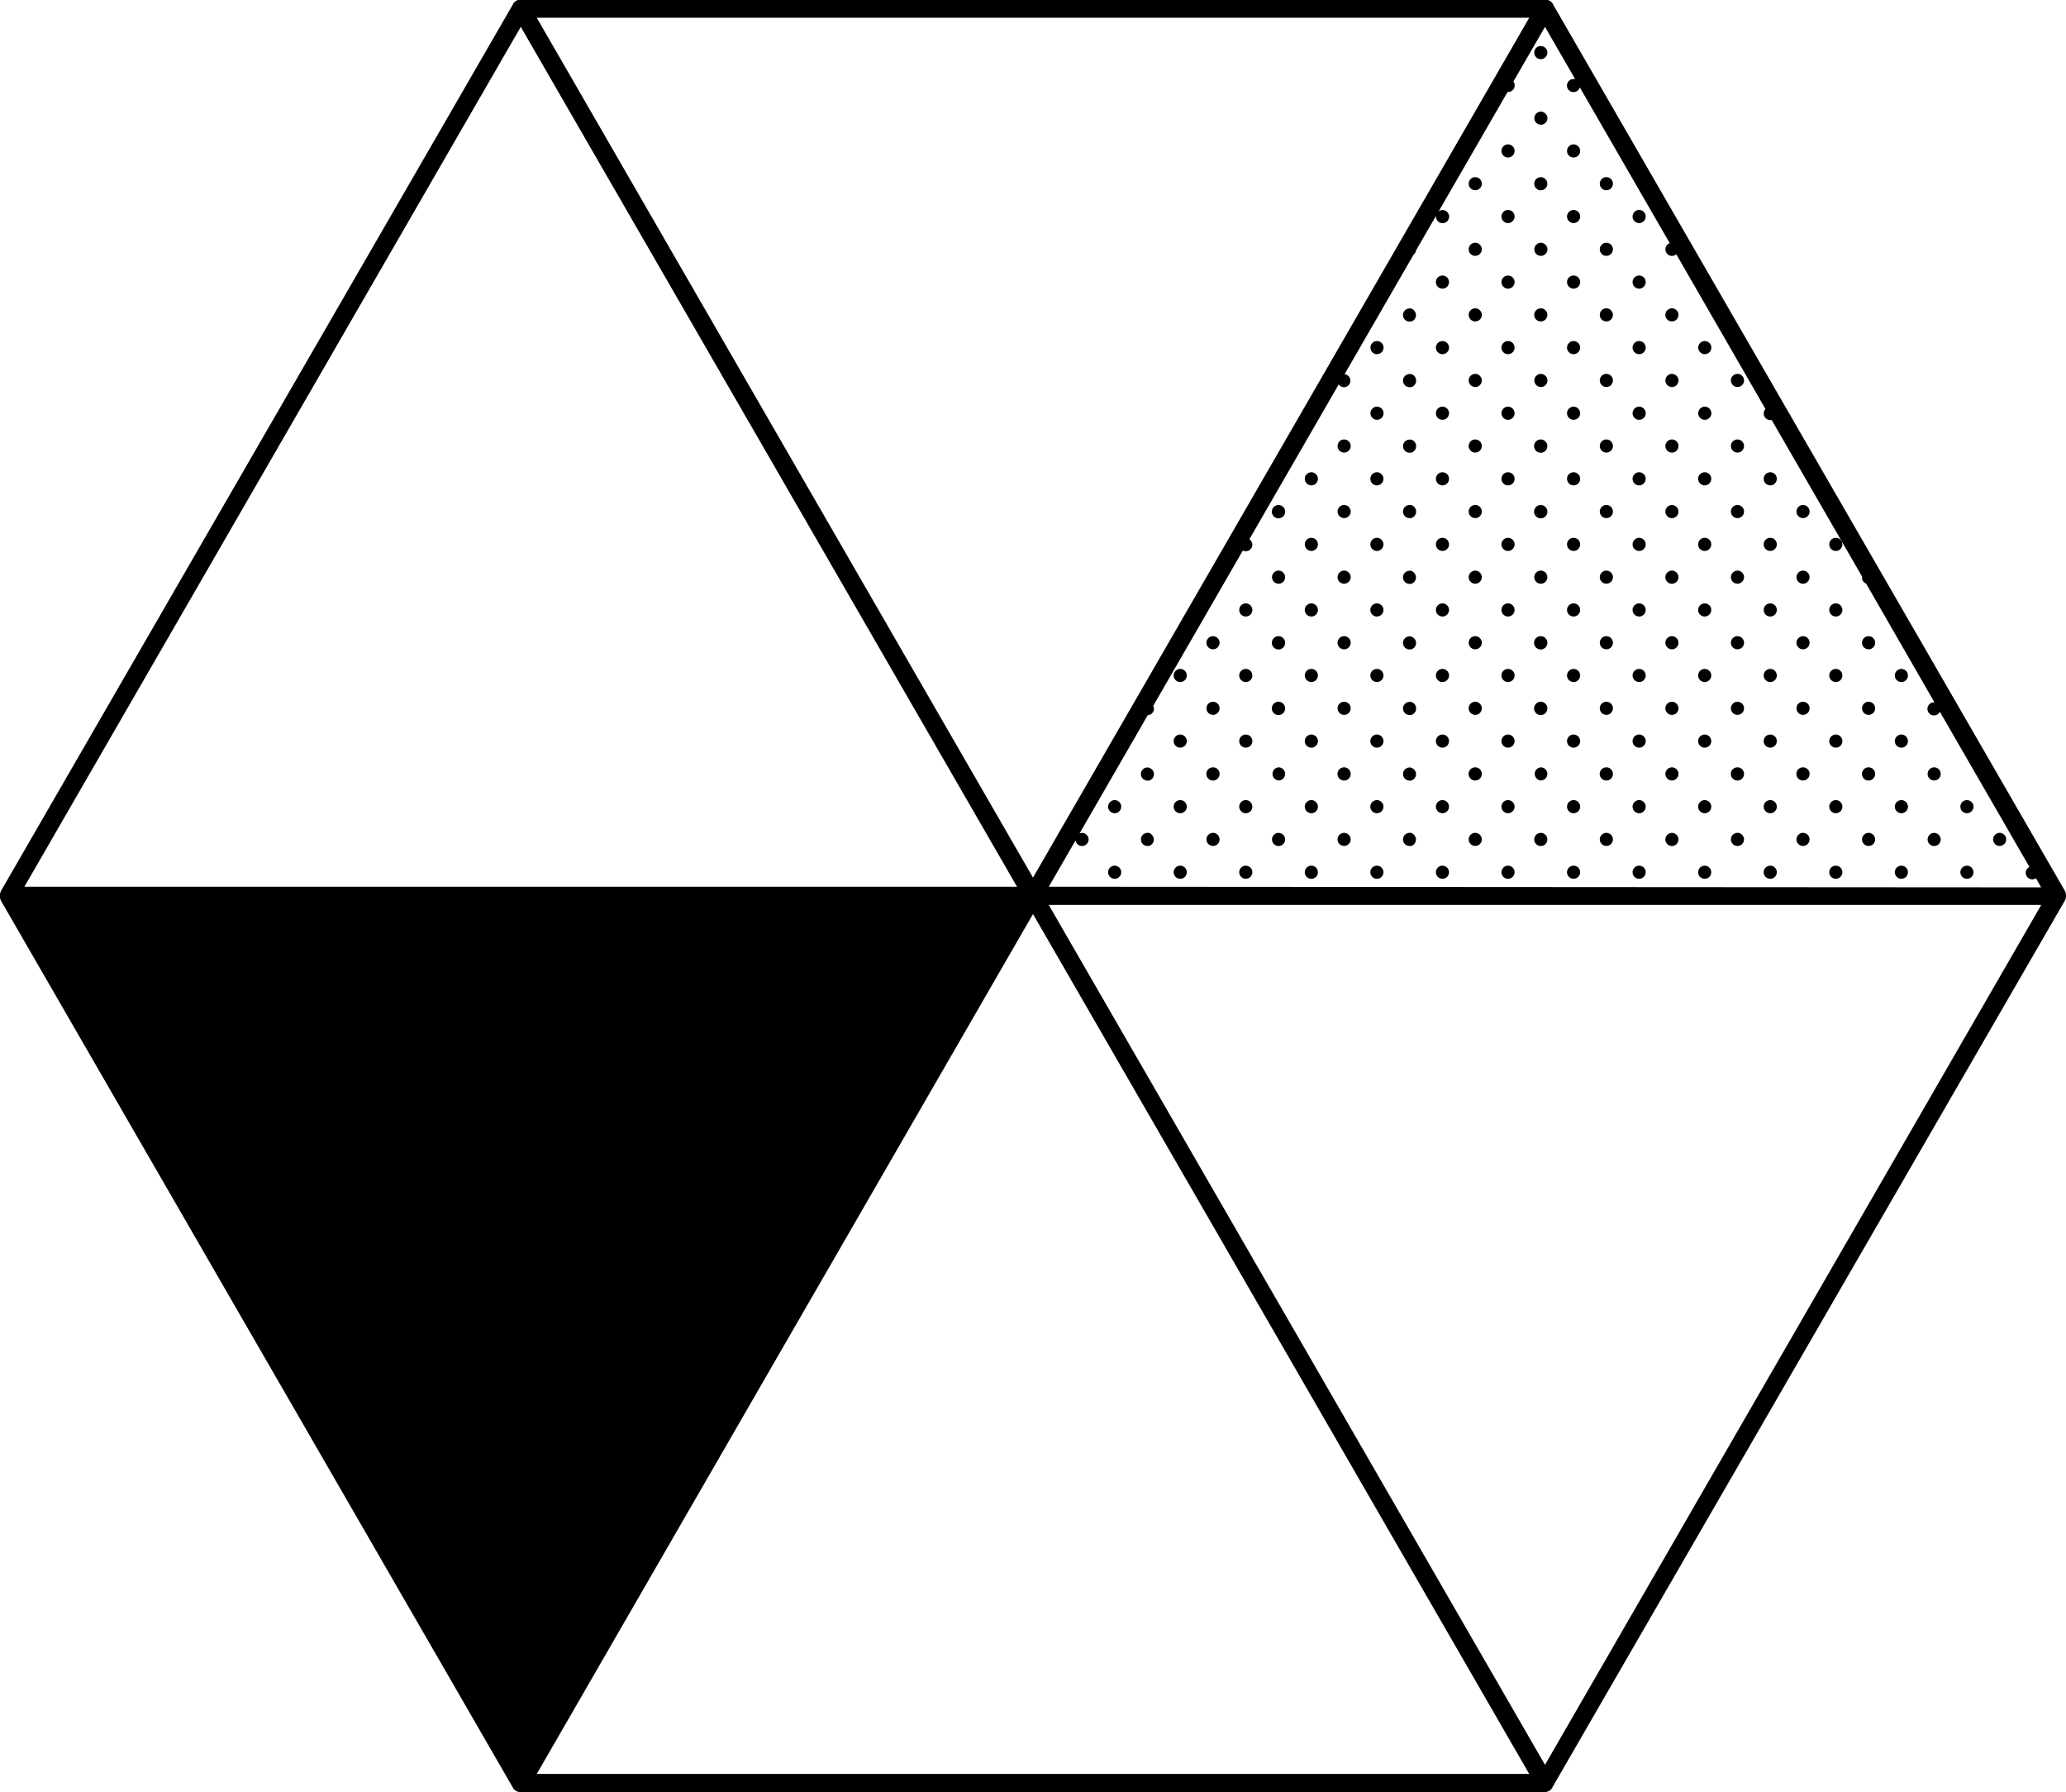 <?xml version="1.0" encoding="UTF-8"?><svg xmlns="http://www.w3.org/2000/svg" xmlns:xlink="http://www.w3.org/1999/xlink" data-name="Layer 1" height="393.6" preserveAspectRatio="xMidYMid meet" version="1.0" viewBox="0.1 0.1 453.8 393.6" width="453.8" zoomAndPan="magnify"><g id="change1_1"><path d="M453.85,197.42l0-.12a2.32,2.32,0,0,0,.06-.47,2.52,2.52,0,0,0-.06-.47s0-.08,0-.12a2.33,2.33,0,0,0-.14-.33.41.41,0,0,0,0-.08L341.19,1l0-.06a1.63,1.63,0,0,0-.23-.29.34.34,0,0,0-.08-.09,1.82,1.82,0,0,0-.38-.29A1.85,1.85,0,0,0,340,.09a.53.53,0,0,0-.12,0,1.49,1.49,0,0,0-.36,0H114.41a1.64,1.64,0,0,0-.37,0,.35.35,0,0,0-.11,0,1.85,1.85,0,0,0-.44.18,1.82,1.82,0,0,0-.38.29.76.76,0,0,0-.09.09,2.21,2.21,0,0,0-.22.29l0,.06L.27,195.83a.41.41,0,0,0,0,.08,1.56,1.56,0,0,0-.14.33s0,.08,0,.12a1.89,1.89,0,0,0-.06.47,1.78,1.78,0,0,0,.06.47l0,.12a1.43,1.43,0,0,0,.14.34s0,.05,0,.07L112.75,392.67l0,.06a3.15,3.15,0,0,0,.22.29l.09.09a1.82,1.82,0,0,0,.38.29l0,0a2.39,2.39,0,0,0,.44.18,2.25,2.25,0,0,0,.52.07h225a2.25,2.25,0,0,0,.52-.07,2.39,2.39,0,0,0,.44-.18l0,0a1.82,1.82,0,0,0,.38-.29l.08-.09a2.09,2.09,0,0,0,.23-.29l0-.06L453.68,197.83s0-.05,0-.07A2,2,0,0,0,453.85,197.42ZM339.46,387.67l-109-188.84h218ZM114.49,6l109,188.83H5.46ZM227,192.83,118,4H336Zm0,8L336,389.67H118Zm3.47-6,5.88-10.18a1.36,1.36,0,0,0,.09.36,1.45,1.45,0,0,0,2.66,0,1.47,1.47,0,0,0,.11-.56,1.4,1.4,0,0,0-.25-.8,1.44,1.44,0,0,0-1.19-.64,1.43,1.43,0,0,0-.55.12l15-26a.65.65,0,0,0,.2,0,1.44,1.44,0,0,0,1.15-1.41,1.46,1.46,0,0,0-.16-.62l19.68-34.09a1.51,1.51,0,0,0,.64.15,1.44,1.44,0,0,0,1.44-1.44,1.46,1.46,0,0,0-.64-1.2l19.62-34a1.42,1.42,0,0,0,1.18.62,1.44,1.44,0,0,0,.11-2.87L310.61,56a1.4,1.4,0,0,0,.53-.93l4.38-7.57a.88.88,0,0,0,0,.17,1.44,1.44,0,1,0,1.44-1.44,1.41,1.41,0,0,0-.86.29l15.14-26.22h.12A1.44,1.44,0,0,0,332.52,18l6.94-12,6.61,11.45a1.75,1.75,0,0,0-.33,0,1.44,1.44,0,1,0,1.37,1.84l19.77,34.24-.1,0a1.45,1.45,0,0,0,0,2.66,1.47,1.47,0,0,0,.56.11,1.45,1.45,0,0,0,.8-.24c.06,0,.1-.09.15-.13l19.6,34a1.44,1.44,0,0,0,1.05,2.42,1.12,1.12,0,0,0,.32,0l19.87,34.41a1.1,1.1,0,0,0,.08.75,1.44,1.44,0,0,0,.79.76l15,26.06-.1,0a1.31,1.31,0,0,0-.56.12,1.44,1.44,0,0,0,0,2.65,1.47,1.47,0,0,0,.56.11,1.45,1.45,0,0,0,.8-.24,1.43,1.43,0,0,0,.49-.57l19.68,34.09a1.43,1.43,0,0,0,.63,2.72,1.48,1.48,0,0,0,.8-.24l1.14,2Z" fill="inherit"/></g><g id="change1_2"><path d="M439.34,183a1.46,1.46,0,0,0-1.2.64A1.46,1.46,0,0,0,438,185a1.44,1.44,0,0,0,2.65,0,1.31,1.31,0,0,0,.12-.56,1.4,1.4,0,0,0-.25-.8A1.45,1.45,0,0,0,439.34,183Z" fill="inherit"/></g><g id="change1_3"><path d="M432.14,175.81a1.44,1.44,0,1,0,1.44,1.45A1.44,1.44,0,0,0,432.14,175.81Z" fill="inherit"/></g><g id="change1_4"><path d="M425.74,183.26a1.46,1.46,0,0,0-.8-.25,1.45,1.45,0,0,0-1.33,2,1.45,1.45,0,0,0,.77.77,1.47,1.47,0,0,0,.56.11,1.45,1.45,0,0,0,.8-.24,1.48,1.48,0,0,0,.52-.64,1.31,1.31,0,0,0,.12-.56,1.4,1.4,0,0,0-.25-.8A1.32,1.32,0,0,0,425.74,183.26Z" fill="inherit"/></g><g id="change1_5"><path d="M425.74,168.86a1.46,1.46,0,0,0-.8-.25,1.31,1.31,0,0,0-.56.12,1.44,1.44,0,0,0,0,2.65,1.48,1.48,0,0,0,.56.12,1.46,1.46,0,0,0,.8-.25,1.44,1.44,0,0,0,0-2.39Z" fill="inherit"/></g><g id="change1_6"><path d="M432.14,190.21a1.44,1.44,0,1,0,1.44,1.45A1.44,1.44,0,0,0,432.14,190.21Z" fill="inherit"/></g><g id="change1_7"><path d="M403.34,118.21a1.44,1.44,0,1,0,1.44,1.44A1.44,1.44,0,0,0,403.34,118.21Z" fill="inherit"/></g><g id="change1_8"><path d="M396.14,125.41a1.45,1.45,0,0,0-1.33,2,1.44,1.44,0,0,0,2.65,0,1.31,1.31,0,0,0,.12-.56,1.38,1.38,0,0,0-.25-.8A1.45,1.45,0,0,0,396.14,125.41Z" fill="inherit"/></g><g id="change1_9"><path d="M396.14,111a1.44,1.44,0,1,0,1.44,1.44A1.44,1.44,0,0,0,396.14,111Z" fill="inherit"/></g><g id="change1_10"><path d="M410.54,154.21a1.44,1.44,0,1,0,1.44,1.44A1.44,1.44,0,0,0,410.54,154.21Z" fill="inherit"/></g><g id="change1_11"><path d="M410.54,139.81a1.44,1.44,0,1,0,1.44,1.44A1.44,1.44,0,0,0,410.54,139.81Z" fill="inherit"/></g><g id="change1_12"><path d="M403.34,147a1.44,1.44,0,1,0,1.44,1.44A1.44,1.44,0,0,0,403.34,147Z" fill="inherit"/></g><g id="change1_13"><path d="M417.74,147a1.44,1.44,0,1,0,1.44,1.44A1.44,1.44,0,0,0,417.74,147Z" fill="inherit"/></g><g id="change1_14"><path d="M403.34,132.61a1.44,1.44,0,1,0,1.44,1.44A1.44,1.44,0,0,0,403.34,132.61Z" fill="inherit"/></g><g id="change1_15"><path d="M396.14,154.21a1.44,1.44,0,1,0,1.44,1.44A1.44,1.44,0,0,0,396.14,154.21Z" fill="inherit"/></g><g id="change1_16"><path d="M396.14,139.81a1.44,1.44,0,1,0,1.44,1.44A1.44,1.44,0,0,0,396.14,139.81Z" fill="inherit"/></g><g id="change1_17"><path d="M410.54,183a1.46,1.46,0,0,0-1.2.64,1.46,1.46,0,0,0-.13,1.36,1.44,1.44,0,0,0,2.65,0,1.31,1.31,0,0,0,.12-.56,1.4,1.4,0,0,0-.25-.8A1.45,1.45,0,0,0,410.54,183Z" fill="inherit"/></g><g id="change1_18"><path d="M410.54,168.61a1.45,1.45,0,1,0,1.44,1.44A1.44,1.44,0,0,0,410.54,168.61Z" fill="inherit"/></g><g id="change1_19"><path d="M403.34,175.81a1.44,1.44,0,1,0,1.44,1.45A1.44,1.44,0,0,0,403.34,175.81Z" fill="inherit"/></g><g id="change1_20"><path d="M417.74,175.81a1.44,1.44,0,1,0,1.44,1.45A1.44,1.44,0,0,0,417.74,175.81Z" fill="inherit"/></g><g id="change1_21"><path d="M403.34,161.41a1.44,1.44,0,1,0,1.44,1.44A1.44,1.44,0,0,0,403.34,161.41Z" fill="inherit"/></g><g id="change1_22"><path d="M417.74,161.41a1.44,1.44,0,1,0,1.44,1.44A1.44,1.44,0,0,0,417.74,161.41Z" fill="inherit"/></g><g id="change1_23"><path d="M396.14,183a1.46,1.46,0,0,0-1.2.64,1.46,1.46,0,0,0-.13,1.36,1.44,1.44,0,0,0,2.65,0,1.31,1.31,0,0,0,.12-.56,1.4,1.4,0,0,0-.25-.8A1.45,1.45,0,0,0,396.14,183Z" fill="inherit"/></g><g id="change1_24"><path d="M396.14,168.61a1.45,1.45,0,1,0,1.44,1.44A1.44,1.44,0,0,0,396.14,168.61Z" fill="inherit"/></g><g id="change1_25"><path d="M403.34,190.21a1.44,1.44,0,1,0,1.44,1.45A1.44,1.44,0,0,0,403.34,190.21Z" fill="inherit"/></g><g id="change1_26"><path d="M417.74,190.21a1.44,1.44,0,1,0,1.44,1.45A1.44,1.44,0,0,0,417.74,190.21Z" fill="inherit"/></g><g id="change1_27"><path d="M368.14,68.06a1.38,1.38,0,0,0-.8-.25,1.47,1.47,0,0,0-.56.11,1.5,1.5,0,0,0-.64.53,1.45,1.45,0,0,0-.24.8,1.47,1.47,0,0,0,.11.56,1.45,1.45,0,0,0,.77.77,1.47,1.47,0,0,0,.56.11,1.38,1.38,0,0,0,.8-.25,1.34,1.34,0,0,0,.52-.63,1.31,1.31,0,0,0,.12-.56,1.38,1.38,0,0,0-.25-.8A1.21,1.21,0,0,0,368.14,68.06Z" fill="inherit"/></g><g id="change1_28"><path d="M381.74,96.61a1.44,1.44,0,1,0,1.44,1.44A1.44,1.44,0,0,0,381.74,96.61Z" fill="inherit"/></g><g id="change1_29"><path d="M381.74,82.21a1.44,1.44,0,1,0,1.44,1.44A1.44,1.44,0,0,0,381.74,82.21Z" fill="inherit"/></g><g id="change1_30"><path d="M374.54,89.41A1.44,1.44,0,1,0,376,90.85,1.44,1.44,0,0,0,374.54,89.41Z" fill="inherit"/></g><g id="change1_31"><path d="M374.54,75A1.44,1.44,0,1,0,376,76.45,1.44,1.44,0,0,0,374.54,75Z" fill="inherit"/></g><g id="change1_32"><path d="M368.14,96.86a1.38,1.38,0,0,0-.8-.25,1.31,1.31,0,0,0-.56.12,1.44,1.44,0,0,0,0,2.65,1.47,1.47,0,0,0,.56.11,1.45,1.45,0,0,0,.8-.24,1.44,1.44,0,0,0,0-2.39Z" fill="inherit"/></g><g id="change1_33"><path d="M368.14,82.46a1.38,1.38,0,0,0-.8-.25,1.31,1.31,0,0,0-.56.12,1.44,1.44,0,0,0,0,2.65,1.47,1.47,0,0,0,.56.11,1.45,1.45,0,0,0,.8-.24,1.43,1.43,0,0,0,.64-1.2A1.42,1.42,0,0,0,368.14,82.46Z" fill="inherit"/></g><g id="change1_34"><path d="M381.74,125.41a1.45,1.45,0,0,0-1.33,2,1.44,1.44,0,0,0,2.65,0,1.31,1.31,0,0,0,.12-.56,1.38,1.38,0,0,0-.25-.8A1.45,1.45,0,0,0,381.74,125.41Z" fill="inherit"/></g><g id="change1_35"><path d="M381.74,111a1.44,1.44,0,1,0,1.44,1.44A1.44,1.44,0,0,0,381.74,111Z" fill="inherit"/></g><g id="change1_36"><path d="M374.54,118.21a1.44,1.44,0,1,0,1.44,1.44A1.44,1.44,0,0,0,374.54,118.21Z" fill="inherit"/></g><g id="change1_37"><path d="M388.94,118.21a1.44,1.44,0,1,0,1.44,1.44A1.44,1.44,0,0,0,388.94,118.21Z" fill="inherit"/></g><g id="change1_38"><path d="M374.54,103.81a1.44,1.44,0,1,0,1.44,1.44A1.44,1.44,0,0,0,374.54,103.81Z" fill="inherit"/></g><g id="change1_39"><path d="M388.94,103.81a1.44,1.44,0,1,0,1.44,1.44A1.44,1.44,0,0,0,388.94,103.81Z" fill="inherit"/></g><g id="change1_40"><path d="M368.14,125.66a1.38,1.38,0,0,0-.8-.25,1.31,1.31,0,0,0-.56.12,1.48,1.48,0,0,0-.64.52,1.45,1.45,0,0,0-.24.8,1.47,1.47,0,0,0,.11.56,1.45,1.45,0,0,0,.77.77,1.47,1.47,0,0,0,.56.11,1.45,1.45,0,0,0,.8-.24,1.41,1.41,0,0,0,.52-.64,1.31,1.31,0,0,0,.12-.56,1.38,1.38,0,0,0-.25-.8A1.21,1.21,0,0,0,368.14,125.66Z" fill="inherit"/></g><g id="change1_41"><path d="M368.14,111.26a1.38,1.38,0,0,0-.8-.25,1.31,1.31,0,0,0-.56.12,1.44,1.44,0,0,0,0,2.65,1.47,1.47,0,0,0,.56.11,1.45,1.45,0,0,0,.8-.24,1.44,1.44,0,0,0,0-2.39Z" fill="inherit"/></g><g id="change1_42"><path d="M381.74,154.21a1.44,1.44,0,1,0,1.44,1.44A1.44,1.44,0,0,0,381.74,154.21Z" fill="inherit"/></g><g id="change1_43"><path d="M381.74,139.81a1.44,1.44,0,1,0,1.44,1.44A1.44,1.44,0,0,0,381.74,139.81Z" fill="inherit"/></g><g id="change1_44"><path d="M374.54,147a1.44,1.44,0,1,0,1.44,1.44A1.44,1.44,0,0,0,374.54,147Z" fill="inherit"/></g><g id="change1_45"><path d="M388.94,147a1.44,1.44,0,1,0,1.44,1.44A1.44,1.44,0,0,0,388.94,147Z" fill="inherit"/></g><g id="change1_46"><path d="M374.54,132.61a1.44,1.44,0,1,0,1.44,1.44A1.44,1.44,0,0,0,374.54,132.61Z" fill="inherit"/></g><g id="change1_47"><path d="M388.94,132.61a1.44,1.44,0,1,0,1.44,1.44A1.44,1.44,0,0,0,388.94,132.61Z" fill="inherit"/></g><g id="change1_48"><path d="M368.14,154.46a1.38,1.38,0,0,0-.8-.25,1.31,1.31,0,0,0-.56.12,1.44,1.44,0,0,0,0,2.65,1.47,1.47,0,0,0,.56.11,1.45,1.45,0,0,0,.8-.24,1.44,1.44,0,0,0,0-2.39Z" fill="inherit"/></g><g id="change1_49"><path d="M368.14,140.06a1.38,1.38,0,0,0-.8-.25,1.31,1.31,0,0,0-.56.12,1.44,1.44,0,0,0,0,2.65,1.47,1.47,0,0,0,.56.11,1.45,1.45,0,0,0,.8-.24,1.44,1.44,0,0,0,0-2.39Z" fill="inherit"/></g><g id="change1_50"><path d="M381.74,183a1.46,1.46,0,0,0-1.2.64,1.46,1.46,0,0,0-.13,1.36,1.44,1.44,0,0,0,2.65,0,1.31,1.31,0,0,0,.12-.56,1.4,1.4,0,0,0-.25-.8A1.45,1.45,0,0,0,381.74,183Z" fill="inherit"/></g><g id="change1_51"><path d="M381.74,168.61a1.45,1.45,0,1,0,1.44,1.44A1.44,1.44,0,0,0,381.74,168.61Z" fill="inherit"/></g><g id="change1_52"><path d="M374.54,175.81a1.44,1.44,0,1,0,1.44,1.45A1.44,1.44,0,0,0,374.54,175.81Z" fill="inherit"/></g><g id="change1_53"><path d="M388.94,175.81a1.44,1.44,0,1,0,1.44,1.45A1.44,1.44,0,0,0,388.94,175.81Z" fill="inherit"/></g><g id="change1_54"><path d="M374.54,161.41a1.44,1.44,0,1,0,1.44,1.44A1.44,1.44,0,0,0,374.54,161.41Z" fill="inherit"/></g><g id="change1_55"><path d="M388.94,161.41a1.44,1.44,0,1,0,1.44,1.44A1.44,1.44,0,0,0,388.94,161.41Z" fill="inherit"/></g><g id="change1_56"><path d="M368.14,183.26a1.46,1.46,0,0,0-.8-.25,1.45,1.45,0,0,0-1.33,2,1.45,1.45,0,0,0,.77.77,1.47,1.47,0,0,0,.56.11,1.45,1.45,0,0,0,.8-.24,1.41,1.41,0,0,0,.52-.64,1.31,1.31,0,0,0,.12-.56,1.4,1.4,0,0,0-.25-.8A1.32,1.32,0,0,0,368.14,183.26Z" fill="inherit"/></g><g id="change1_57"><path d="M368.14,168.86a1.46,1.46,0,0,0-.8-.25,1.31,1.31,0,0,0-.56.12,1.44,1.44,0,0,0,0,2.65,1.48,1.48,0,0,0,.56.12,1.46,1.46,0,0,0,.8-.25,1.44,1.44,0,0,0,0-2.39Z" fill="inherit"/></g><g id="change1_58"><path d="M374.54,190.21a1.44,1.44,0,1,0,1.44,1.45A1.44,1.44,0,0,0,374.54,190.21Z" fill="inherit"/></g><g id="change1_59"><path d="M388.94,190.21a1.44,1.44,0,1,0,1.44,1.45A1.44,1.44,0,0,0,388.94,190.21Z" fill="inherit"/></g><g id="change1_60"><path d="M339.34,10.46a1.38,1.38,0,0,0-.8-.25,1.45,1.45,0,0,0-1.2.63,1.48,1.48,0,0,0-.13,1.37,1.44,1.44,0,0,0,1.33.88,1.38,1.38,0,0,0,.8-.25,1.34,1.34,0,0,0,.52-.63,1.31,1.31,0,0,0,.12-.56,1.41,1.41,0,0,0-.25-.81A1.29,1.29,0,0,0,339.34,10.46Z" fill="inherit"/></g><g id="change1_61"><path d="M352.94,39a1.44,1.44,0,1,0,1.44,1.44A1.44,1.44,0,0,0,352.94,39Z" fill="inherit"/></g><g id="change1_62"><path d="M345.74,31.81a1.44,1.44,0,1,0,1.44,1.44A1.43,1.43,0,0,0,345.74,31.81Z" fill="inherit"/></g><g id="change1_63"><path d="M339.34,39.26a1.38,1.38,0,0,0-.8-.25,1.44,1.44,0,1,0,0,2.88,1.38,1.38,0,0,0,.8-.25,1.43,1.43,0,0,0,0-2.38Z" fill="inherit"/></g><g id="change1_64"><path d="M339.34,24.86a1.38,1.38,0,0,0-.8-.25A1.44,1.44,0,1,0,340,26.05,1.42,1.42,0,0,0,339.34,24.86Z" fill="inherit"/></g><g id="change1_65"><path d="M352.94,67.81a1.43,1.43,0,0,0-1.2.64,1.45,1.45,0,0,0-.24.8,1.47,1.47,0,0,0,.11.56,1.45,1.45,0,0,0,2.66,0,1.47,1.47,0,0,0,.11-.56,1.38,1.38,0,0,0-.25-.8A1.43,1.43,0,0,0,352.94,67.81Z" fill="inherit"/></g><g id="change1_66"><path d="M352.94,53.41a1.44,1.44,0,1,0,1.44,1.44A1.44,1.44,0,0,0,352.94,53.41Z" fill="inherit"/></g><g id="change1_67"><path d="M345.74,60.61a1.44,1.44,0,1,0,1.44,1.44A1.44,1.44,0,0,0,345.74,60.61Z" fill="inherit"/></g><g id="change1_68"><path d="M360.14,60.61a1.44,1.44,0,1,0,1.44,1.44A1.44,1.44,0,0,0,360.14,60.61Z" fill="inherit"/></g><g id="change1_69"><path d="M345.74,46.21a1.44,1.44,0,1,0,1.44,1.44A1.43,1.43,0,0,0,345.74,46.21Z" fill="inherit"/></g><g id="change1_70"><path d="M360.14,46.21a1.44,1.44,0,1,0,1.44,1.44A1.43,1.43,0,0,0,360.14,46.21Z" fill="inherit"/></g><g id="change1_71"><path d="M339.34,68.06a1.38,1.38,0,0,0-.8-.25,1.43,1.43,0,0,0-1.2.64,1.45,1.45,0,0,0-.24.8,1.47,1.47,0,0,0,.11.56,1.44,1.44,0,0,0,1.33.88,1.38,1.38,0,0,0,.8-.25,1.34,1.34,0,0,0,.52-.63,1.31,1.31,0,0,0,.12-.56,1.38,1.38,0,0,0-.25-.8A1.21,1.21,0,0,0,339.34,68.06Z" fill="inherit"/></g><g id="change1_72"><path d="M339.34,53.66a1.38,1.38,0,0,0-.8-.25A1.44,1.44,0,1,0,340,54.85,1.42,1.42,0,0,0,339.34,53.66Z" fill="inherit"/></g><g id="change1_73"><path d="M352.94,96.61a1.44,1.44,0,1,0,1.44,1.44A1.44,1.44,0,0,0,352.94,96.61Z" fill="inherit"/></g><g id="change1_74"><path d="M352.94,82.21a1.44,1.44,0,1,0,1.44,1.44A1.44,1.44,0,0,0,352.94,82.21Z" fill="inherit"/></g><g id="change1_75"><path d="M345.74,89.41a1.44,1.44,0,1,0,1.44,1.44A1.44,1.44,0,0,0,345.74,89.41Z" fill="inherit"/></g><g id="change1_76"><path d="M360.14,89.41a1.44,1.44,0,1,0,1.44,1.44A1.44,1.44,0,0,0,360.14,89.41Z" fill="inherit"/></g><g id="change1_77"><path d="M345.74,75a1.44,1.44,0,1,0,1.44,1.44A1.44,1.44,0,0,0,345.74,75Z" fill="inherit"/></g><g id="change1_78"><path d="M360.14,75a1.44,1.44,0,1,0,1.44,1.44A1.44,1.44,0,0,0,360.14,75Z" fill="inherit"/></g><g id="change1_79"><path d="M339.34,96.86a1.38,1.38,0,0,0-.8-.25,1.46,1.46,0,1,0,.8.25Z" fill="inherit"/></g><g id="change1_80"><path d="M339.34,82.46a1.38,1.38,0,0,0-.8-.25A1.44,1.44,0,1,0,340,83.65,1.42,1.42,0,0,0,339.34,82.46Z" fill="inherit"/></g><g id="change1_81"><path d="M352.94,125.41a1.45,1.45,0,0,0-1.33,2,1.45,1.45,0,0,0,2.66,0,1.47,1.47,0,0,0,.11-.56,1.38,1.38,0,0,0-.25-.8A1.45,1.45,0,0,0,352.94,125.41Z" fill="inherit"/></g><g id="change1_82"><path d="M352.94,111a1.44,1.44,0,1,0,1.44,1.44A1.44,1.44,0,0,0,352.94,111Z" fill="inherit"/></g><g id="change1_83"><path d="M345.74,118.21a1.44,1.44,0,1,0,1.44,1.44A1.44,1.44,0,0,0,345.74,118.21Z" fill="inherit"/></g><g id="change1_84"><path d="M360.14,118.21a1.44,1.44,0,1,0,1.44,1.44A1.44,1.44,0,0,0,360.14,118.21Z" fill="inherit"/></g><g id="change1_85"><path d="M345.74,103.81a1.44,1.44,0,1,0,1.44,1.44A1.44,1.44,0,0,0,345.74,103.81Z" fill="inherit"/></g><g id="change1_86"><path d="M360.14,103.81a1.44,1.44,0,1,0,1.44,1.44A1.44,1.44,0,0,0,360.14,103.81Z" fill="inherit"/></g><g id="change1_87"><path d="M339.34,125.66a1.38,1.38,0,0,0-.8-.25,1.45,1.45,0,0,0-1.33,2,1.45,1.45,0,0,0,2.13.64,1.41,1.41,0,0,0,.52-.64,1.31,1.31,0,0,0,.12-.56,1.38,1.38,0,0,0-.25-.8A1.21,1.21,0,0,0,339.34,125.66Z" fill="inherit"/></g><g id="change1_88"><path d="M339.34,111.26a1.38,1.38,0,0,0-.8-.25,1.46,1.46,0,1,0,.8.25Z" fill="inherit"/></g><g id="change1_89"><path d="M352.94,154.21a1.44,1.44,0,1,0,1.44,1.44A1.44,1.44,0,0,0,352.94,154.21Z" fill="inherit"/></g><g id="change1_90"><path d="M352.94,139.81a1.44,1.44,0,1,0,1.44,1.44A1.44,1.44,0,0,0,352.94,139.81Z" fill="inherit"/></g><g id="change1_91"><path d="M345.74,147a1.44,1.44,0,1,0,1.44,1.44A1.44,1.44,0,0,0,345.74,147Z" fill="inherit"/></g><g id="change1_92"><path d="M360.14,147a1.44,1.44,0,1,0,1.44,1.44A1.44,1.44,0,0,0,360.14,147Z" fill="inherit"/></g><g id="change1_93"><path d="M345.74,132.61a1.44,1.44,0,1,0,1.44,1.44A1.44,1.44,0,0,0,345.74,132.61Z" fill="inherit"/></g><g id="change1_94"><path d="M360.14,132.61a1.44,1.44,0,1,0,1.44,1.44A1.44,1.44,0,0,0,360.14,132.61Z" fill="inherit"/></g><g id="change1_95"><path d="M339.34,154.46a1.38,1.38,0,0,0-.8-.25,1.46,1.46,0,1,0,.8.25Z" fill="inherit"/></g><g id="change1_96"><path d="M339.34,140.06a1.38,1.38,0,0,0-.8-.25,1.46,1.46,0,1,0,.8.25Z" fill="inherit"/></g><g id="change1_97"><path d="M352.94,183a1.46,1.46,0,0,0-1.2.64,1.46,1.46,0,0,0-.13,1.36,1.45,1.45,0,0,0,2.66,0,1.47,1.47,0,0,0,.11-.56,1.4,1.4,0,0,0-.25-.8A1.45,1.45,0,0,0,352.94,183Z" fill="inherit"/></g><g id="change1_98"><path d="M352.94,168.61a1.45,1.45,0,1,0,1.44,1.44A1.44,1.44,0,0,0,352.94,168.61Z" fill="inherit"/></g><g id="change1_99"><path d="M345.74,175.81a1.44,1.44,0,1,0,1.44,1.45A1.44,1.44,0,0,0,345.74,175.81Z" fill="inherit"/></g><g id="change1_100"><path d="M360.14,175.81a1.44,1.44,0,1,0,1.44,1.45A1.44,1.44,0,0,0,360.14,175.81Z" fill="inherit"/></g><g id="change1_101"><path d="M345.74,161.41a1.44,1.44,0,1,0,1.44,1.44A1.44,1.44,0,0,0,345.74,161.41Z" fill="inherit"/></g><g id="change1_102"><path d="M360.14,161.41a1.44,1.44,0,1,0,1.44,1.44A1.44,1.44,0,0,0,360.14,161.41Z" fill="inherit"/></g><g id="change1_103"><path d="M339.34,183.26a1.43,1.43,0,0,0-2,.39,1.46,1.46,0,0,0-.13,1.36,1.45,1.45,0,0,0,2.13.64,1.41,1.41,0,0,0,.52-.64,1.31,1.31,0,0,0,.12-.56,1.4,1.4,0,0,0-.25-.8A1.32,1.32,0,0,0,339.34,183.26Z" fill="inherit"/></g><g id="change1_104"><path d="M339.34,168.86a1.46,1.46,0,0,0-.8-.25,1.45,1.45,0,0,0,0,2.89,1.46,1.46,0,0,0,.8-.25,1.44,1.44,0,0,0,0-2.39Z" fill="inherit"/></g><g id="change1_105"><path d="M345.74,190.21a1.44,1.44,0,1,0,1.44,1.45A1.44,1.44,0,0,0,345.74,190.21Z" fill="inherit"/></g><g id="change1_106"><path d="M360.14,190.21a1.44,1.44,0,1,0,1.44,1.45A1.44,1.44,0,0,0,360.14,190.21Z" fill="inherit"/></g><g id="change1_107"><path d="M324.14,39a1.44,1.44,0,1,0,1.44,1.44A1.44,1.44,0,0,0,324.14,39Z" fill="inherit"/></g><g id="change1_108"><path d="M331.34,31.81a1.44,1.44,0,1,0,1.44,1.44A1.43,1.43,0,0,0,331.34,31.81Z" fill="inherit"/></g><g id="change1_109"><path d="M324.14,67.81a1.43,1.43,0,0,0-1.2.64,1.45,1.45,0,0,0-.24.8,1.47,1.47,0,0,0,.11.56,1.45,1.45,0,0,0,2.66,0,1.47,1.47,0,0,0,.11-.56,1.38,1.38,0,0,0-.25-.8A1.43,1.43,0,0,0,324.14,67.81Z" fill="inherit"/></g><g id="change1_110"><path d="M324.14,53.41a1.44,1.44,0,1,0,1.44,1.44A1.44,1.44,0,0,0,324.14,53.41Z" fill="inherit"/></g><g id="change1_111"><path d="M316.94,60.61a1.44,1.44,0,1,0,1.44,1.44A1.44,1.44,0,0,0,316.94,60.61Z" fill="inherit"/></g><g id="change1_112"><path d="M331.34,60.61a1.44,1.44,0,1,0,1.44,1.44A1.44,1.44,0,0,0,331.34,60.61Z" fill="inherit"/></g><g id="change1_113"><path d="M331.34,46.21a1.44,1.44,0,1,0,1.44,1.44A1.43,1.43,0,0,0,331.34,46.21Z" fill="inherit"/></g><g id="change1_114"><path d="M310,67.84a1.36,1.36,0,0,0-.29,0,1.47,1.47,0,0,0-.56.11,1.5,1.5,0,0,0-.64.53,1.45,1.45,0,0,0-.24.8,1.47,1.47,0,0,0,.11.56,1.45,1.45,0,0,0,.77.77,1.47,1.47,0,0,0,.56.11,1.36,1.36,0,0,0,.29,0,1.41,1.41,0,0,0,1-.85,1.31,1.31,0,0,0,.12-.56,1.38,1.38,0,0,0-.25-.8A1.43,1.43,0,0,0,310,67.84Z" fill="inherit"/></g><g id="change1_115"><path d="M324.14,96.61a1.44,1.44,0,1,0,1.44,1.44A1.44,1.44,0,0,0,324.14,96.61Z" fill="inherit"/></g><g id="change1_116"><path d="M324.14,82.21a1.44,1.44,0,1,0,1.44,1.44A1.44,1.44,0,0,0,324.14,82.21Z" fill="inherit"/></g><g id="change1_117"><path d="M316.94,89.41a1.44,1.44,0,1,0,1.44,1.44A1.44,1.44,0,0,0,316.94,89.41Z" fill="inherit"/></g><g id="change1_118"><path d="M331.34,89.41a1.44,1.44,0,1,0,1.44,1.44A1.44,1.44,0,0,0,331.34,89.41Z" fill="inherit"/></g><g id="change1_119"><path d="M316.94,75a1.44,1.44,0,1,0,1.44,1.44A1.44,1.44,0,0,0,316.94,75Z" fill="inherit"/></g><g id="change1_120"><path d="M331.34,75a1.44,1.44,0,1,0,1.44,1.44A1.44,1.44,0,0,0,331.34,75Z" fill="inherit"/></g><g id="change1_121"><path d="M310,96.64a1.36,1.36,0,0,0-.29,0,1.31,1.31,0,0,0-.56.12,1.44,1.44,0,0,0,0,2.65,1.47,1.47,0,0,0,.56.11,1.36,1.36,0,0,0,.29,0,1.44,1.44,0,0,0,1.15-1.41A1.46,1.46,0,0,0,310,96.64Z" fill="inherit"/></g><g id="change1_122"><path d="M310,82.24a1.36,1.36,0,0,0-.29,0,1.31,1.31,0,0,0-.56.12,1.44,1.44,0,0,0,0,2.65,1.47,1.47,0,0,0,.56.11,1.36,1.36,0,0,0,.29,0,1.44,1.44,0,0,0,1.15-1.41A1.46,1.46,0,0,0,310,82.24Z" fill="inherit"/></g><g id="change1_123"><path d="M324.14,125.41a1.45,1.45,0,0,0-1.33,2,1.45,1.45,0,0,0,2.66,0,1.47,1.47,0,0,0,.11-.56,1.38,1.38,0,0,0-.25-.8A1.45,1.45,0,0,0,324.14,125.41Z" fill="inherit"/></g><g id="change1_124"><path d="M324.14,111a1.44,1.44,0,1,0,1.44,1.44A1.44,1.44,0,0,0,324.14,111Z" fill="inherit"/></g><g id="change1_125"><path d="M316.94,118.21a1.44,1.44,0,1,0,1.44,1.44A1.44,1.44,0,0,0,316.94,118.21Z" fill="inherit"/></g><g id="change1_126"><path d="M331.34,118.21a1.44,1.44,0,1,0,1.44,1.44A1.44,1.44,0,0,0,331.34,118.21Z" fill="inherit"/></g><g id="change1_127"><path d="M316.94,103.81a1.44,1.44,0,1,0,1.44,1.44A1.44,1.44,0,0,0,316.94,103.81Z" fill="inherit"/></g><g id="change1_128"><path d="M331.34,103.81a1.44,1.44,0,1,0,1.44,1.44A1.44,1.44,0,0,0,331.34,103.81Z" fill="inherit"/></g><g id="change1_129"><path d="M310,125.44a1.36,1.36,0,0,0-.29,0,1.31,1.31,0,0,0-.56.12,1.48,1.48,0,0,0-.64.52,1.45,1.45,0,0,0-.24.8,1.47,1.47,0,0,0,.11.56,1.45,1.45,0,0,0,.77.77,1.47,1.47,0,0,0,.56.11,1.36,1.36,0,0,0,.29,0,1.41,1.41,0,0,0,1-.85,1.31,1.31,0,0,0,.12-.56,1.38,1.38,0,0,0-.25-.8A1.43,1.43,0,0,0,310,125.44Z" fill="inherit"/></g><g id="change1_130"><path d="M310,111a1.36,1.36,0,0,0-.29,0,1.31,1.31,0,0,0-.56.12,1.44,1.44,0,0,0,0,2.65,1.47,1.47,0,0,0,.56.11,1.36,1.36,0,0,0,.29,0,1.44,1.44,0,0,0,1.15-1.41A1.46,1.46,0,0,0,310,111Z" fill="inherit"/></g><g id="change1_131"><path d="M324.14,154.21a1.44,1.44,0,1,0,1.44,1.44A1.44,1.44,0,0,0,324.14,154.21Z" fill="inherit"/></g><g id="change1_132"><path d="M324.14,139.81a1.44,1.44,0,1,0,1.44,1.44A1.44,1.44,0,0,0,324.14,139.81Z" fill="inherit"/></g><g id="change1_133"><path d="M316.94,147a1.44,1.44,0,1,0,1.44,1.44A1.44,1.44,0,0,0,316.94,147Z" fill="inherit"/></g><g id="change1_134"><path d="M331.34,147a1.44,1.44,0,1,0,1.44,1.44A1.44,1.44,0,0,0,331.34,147Z" fill="inherit"/></g><g id="change1_135"><path d="M316.94,132.61a1.44,1.44,0,1,0,1.44,1.44A1.44,1.44,0,0,0,316.94,132.61Z" fill="inherit"/></g><g id="change1_136"><path d="M331.34,132.61a1.44,1.44,0,1,0,1.44,1.44A1.44,1.44,0,0,0,331.34,132.61Z" fill="inherit"/></g><g id="change1_137"><path d="M310,154.24a1.36,1.36,0,0,0-.29,0,1.31,1.31,0,0,0-.56.12,1.44,1.44,0,0,0,0,2.65,1.47,1.47,0,0,0,.56.11,1.36,1.36,0,0,0,.29,0,1.44,1.44,0,0,0,1.15-1.41A1.46,1.46,0,0,0,310,154.24Z" fill="inherit"/></g><g id="change1_138"><path d="M310,139.84a1.36,1.36,0,0,0-.29,0,1.31,1.31,0,0,0-.56.12,1.44,1.44,0,0,0,0,2.65,1.47,1.47,0,0,0,.56.11l.29,0a1.45,1.45,0,0,0,0-2.83Z" fill="inherit"/></g><g id="change1_139"><path d="M324.14,183a1.46,1.46,0,0,0-1.2.64,1.46,1.46,0,0,0-.13,1.36,1.45,1.45,0,0,0,2.66,0,1.47,1.47,0,0,0,.11-.56,1.4,1.4,0,0,0-.25-.8A1.45,1.45,0,0,0,324.14,183Z" fill="inherit"/></g><g id="change1_140"><path d="M324.14,168.61a1.45,1.45,0,1,0,1.44,1.44A1.44,1.44,0,0,0,324.14,168.61Z" fill="inherit"/></g><g id="change1_141"><path d="M316.94,175.81a1.44,1.44,0,1,0,1.44,1.45A1.44,1.44,0,0,0,316.94,175.81Z" fill="inherit"/></g><g id="change1_142"><path d="M331.34,175.81a1.44,1.44,0,1,0,1.44,1.45A1.44,1.44,0,0,0,331.34,175.81Z" fill="inherit"/></g><g id="change1_143"><path d="M316.94,161.41a1.44,1.44,0,1,0,1.44,1.44A1.44,1.44,0,0,0,316.94,161.41Z" fill="inherit"/></g><g id="change1_144"><path d="M331.34,161.41a1.44,1.44,0,1,0,1.44,1.44A1.44,1.44,0,0,0,331.34,161.41Z" fill="inherit"/></g><g id="change1_145"><path d="M310,183a1.36,1.36,0,0,0-.29,0,1.45,1.45,0,0,0-1.33,2,1.45,1.45,0,0,0,.77.77,1.47,1.47,0,0,0,.56.11,1.36,1.36,0,0,0,.29,0,1.39,1.39,0,0,0,1-.85,1.31,1.31,0,0,0,.12-.56,1.4,1.4,0,0,0-.25-.8A1.43,1.43,0,0,0,310,183Z" fill="inherit"/></g><g id="change1_146"><path d="M310,168.64a1.36,1.36,0,0,0-.29,0,1.31,1.31,0,0,0-.56.12,1.44,1.44,0,0,0,0,2.65,1.48,1.48,0,0,0,.56.12,1.36,1.36,0,0,0,.29,0,1.45,1.45,0,0,0,0-2.83Z" fill="inherit"/></g><g id="change1_147"><path d="M316.94,190.21a1.44,1.44,0,1,0,1.44,1.45A1.44,1.44,0,0,0,316.94,190.21Z" fill="inherit"/></g><g id="change1_148"><path d="M331.34,190.21a1.44,1.44,0,1,0,1.44,1.45A1.44,1.44,0,0,0,331.34,190.21Z" fill="inherit"/></g><g id="change1_149"><path d="M295.34,96.61a1.44,1.44,0,1,0,1.44,1.44A1.44,1.44,0,0,0,295.34,96.61Z" fill="inherit"/></g><g id="change1_150"><path d="M302.54,89.41A1.44,1.44,0,1,0,304,90.85,1.44,1.44,0,0,0,302.54,89.41Z" fill="inherit"/></g><g id="change1_151"><path d="M302.54,75A1.44,1.44,0,1,0,304,76.45,1.44,1.44,0,0,0,302.54,75Z" fill="inherit"/></g><g id="change1_152"><path d="M295.34,125.41a1.45,1.45,0,0,0-1.33,2,1.45,1.45,0,0,0,2.66,0,1.47,1.47,0,0,0,.11-.56,1.38,1.38,0,0,0-.25-.8A1.45,1.45,0,0,0,295.34,125.41Z" fill="inherit"/></g><g id="change1_153"><path d="M295.34,111a1.44,1.44,0,1,0,1.44,1.44A1.44,1.44,0,0,0,295.34,111Z" fill="inherit"/></g><g id="change1_154"><path d="M288.14,118.21a1.44,1.44,0,1,0,1.44,1.44A1.44,1.44,0,0,0,288.14,118.21Z" fill="inherit"/></g><g id="change1_155"><path d="M302.54,118.21a1.44,1.44,0,1,0,1.44,1.44A1.44,1.44,0,0,0,302.54,118.21Z" fill="inherit"/></g><g id="change1_156"><path d="M288.14,103.81a1.44,1.44,0,1,0,1.44,1.44A1.44,1.44,0,0,0,288.14,103.81Z" fill="inherit"/></g><g id="change1_157"><path d="M302.54,103.81a1.44,1.44,0,1,0,1.44,1.44A1.44,1.44,0,0,0,302.54,103.81Z" fill="inherit"/></g><g id="change1_158"><path d="M281.74,125.66a1.38,1.38,0,0,0-.8-.25,1.45,1.45,0,0,0-1.33,2,1.45,1.45,0,0,0,2.13.64,1.5,1.5,0,0,0,.53-.64,1.47,1.47,0,0,0,.11-.56,1.38,1.38,0,0,0-.25-.8A1.21,1.21,0,0,0,281.74,125.66Z" fill="inherit"/></g><g id="change1_159"><path d="M281.74,111.26a1.38,1.38,0,0,0-.8-.25,1.46,1.46,0,1,0,.8.25Z" fill="inherit"/></g><g id="change1_160"><path d="M295.34,154.21a1.44,1.44,0,1,0,1.44,1.44A1.44,1.44,0,0,0,295.34,154.21Z" fill="inherit"/></g><g id="change1_161"><path d="M295.34,139.81a1.44,1.44,0,1,0,1.44,1.44A1.44,1.44,0,0,0,295.34,139.81Z" fill="inherit"/></g><g id="change1_162"><path d="M288.14,147a1.44,1.44,0,1,0,1.44,1.44A1.44,1.44,0,0,0,288.14,147Z" fill="inherit"/></g><g id="change1_163"><path d="M302.54,147a1.44,1.44,0,1,0,1.44,1.44A1.44,1.44,0,0,0,302.54,147Z" fill="inherit"/></g><g id="change1_164"><path d="M288.14,132.61a1.44,1.44,0,1,0,1.44,1.44A1.44,1.44,0,0,0,288.14,132.61Z" fill="inherit"/></g><g id="change1_165"><path d="M302.54,132.61a1.44,1.44,0,1,0,1.44,1.44A1.44,1.44,0,0,0,302.54,132.61Z" fill="inherit"/></g><g id="change1_166"><path d="M281.74,154.46a1.38,1.38,0,0,0-.8-.25,1.46,1.46,0,1,0,.8.25Z" fill="inherit"/></g><g id="change1_167"><path d="M281.74,140.06a1.38,1.38,0,0,0-.8-.25,1.46,1.46,0,1,0,.8.25Z" fill="inherit"/></g><g id="change1_168"><path d="M295.34,183a1.46,1.46,0,0,0-1.2.64A1.46,1.46,0,0,0,294,185a1.45,1.45,0,0,0,2.66,0,1.47,1.47,0,0,0,.11-.56,1.4,1.4,0,0,0-.25-.8A1.45,1.45,0,0,0,295.34,183Z" fill="inherit"/></g><g id="change1_169"><path d="M295.34,168.61a1.45,1.45,0,1,0,1.44,1.44A1.44,1.44,0,0,0,295.34,168.61Z" fill="inherit"/></g><g id="change1_170"><path d="M288.14,175.81a1.44,1.44,0,1,0,1.44,1.45A1.44,1.44,0,0,0,288.14,175.81Z" fill="inherit"/></g><g id="change1_171"><path d="M302.54,175.81a1.44,1.44,0,1,0,1.44,1.45A1.44,1.44,0,0,0,302.54,175.81Z" fill="inherit"/></g><g id="change1_172"><path d="M288.14,161.41a1.44,1.44,0,1,0,1.44,1.44A1.44,1.44,0,0,0,288.14,161.41Z" fill="inherit"/></g><g id="change1_173"><path d="M302.54,161.41a1.44,1.44,0,1,0,1.44,1.44A1.44,1.44,0,0,0,302.54,161.41Z" fill="inherit"/></g><g id="change1_174"><path d="M281.74,183.26a1.43,1.43,0,0,0-2,.39,1.46,1.46,0,0,0-.13,1.36,1.45,1.45,0,0,0,2.13.64,1.5,1.5,0,0,0,.53-.64,1.47,1.47,0,0,0,.11-.56,1.4,1.4,0,0,0-.25-.8A1.32,1.32,0,0,0,281.74,183.26Z" fill="inherit"/></g><g id="change1_175"><path d="M281.74,168.86a1.46,1.46,0,0,0-.8-.25,1.45,1.45,0,0,0,0,2.89,1.46,1.46,0,0,0,.8-.25,1.44,1.44,0,0,0,0-2.39Z" fill="inherit"/></g><g id="change1_176"><path d="M288.14,190.21a1.44,1.44,0,1,0,1.44,1.45A1.44,1.44,0,0,0,288.14,190.21Z" fill="inherit"/></g><g id="change1_177"><path d="M302.54,190.21a1.44,1.44,0,1,0,1.44,1.45A1.44,1.44,0,0,0,302.54,190.21Z" fill="inherit"/></g><g id="change1_178"><path d="M266.54,154.21a1.44,1.44,0,1,0,1.44,1.44A1.44,1.44,0,0,0,266.54,154.21Z" fill="inherit"/></g><g id="change1_179"><path d="M266.54,139.81a1.44,1.44,0,1,0,1.44,1.44A1.44,1.44,0,0,0,266.54,139.81Z" fill="inherit"/></g><g id="change1_180"><path d="M259.34,147a1.44,1.44,0,1,0,1.44,1.44A1.44,1.44,0,0,0,259.34,147Z" fill="inherit"/></g><g id="change1_181"><path d="M273.74,147a1.44,1.44,0,1,0,1.44,1.44A1.44,1.44,0,0,0,273.74,147Z" fill="inherit"/></g><g id="change1_182"><path d="M273.74,132.61a1.44,1.44,0,1,0,1.44,1.44A1.44,1.44,0,0,0,273.74,132.61Z" fill="inherit"/></g><g id="change1_183"><path d="M266.54,183a1.46,1.46,0,0,0-1.2.64,1.46,1.46,0,0,0-.13,1.36,1.45,1.45,0,0,0,2.66,0,1.47,1.47,0,0,0,.11-.56,1.4,1.4,0,0,0-.25-.8A1.44,1.44,0,0,0,266.54,183Z" fill="inherit"/></g><g id="change1_184"><path d="M266.54,168.61a1.45,1.45,0,1,0,1.44,1.44A1.44,1.44,0,0,0,266.54,168.61Z" fill="inherit"/></g><g id="change1_185"><path d="M259.34,175.81a1.44,1.44,0,1,0,1.44,1.45A1.44,1.44,0,0,0,259.34,175.81Z" fill="inherit"/></g><g id="change1_186"><path d="M273.74,175.81a1.44,1.44,0,1,0,1.44,1.45A1.44,1.44,0,0,0,273.74,175.81Z" fill="inherit"/></g><g id="change1_187"><path d="M259.34,161.41a1.44,1.44,0,1,0,1.44,1.44A1.44,1.44,0,0,0,259.34,161.41Z" fill="inherit"/></g><g id="change1_188"><path d="M273.74,161.41a1.44,1.44,0,1,0,1.44,1.44A1.44,1.44,0,0,0,273.74,161.41Z" fill="inherit"/></g><g id="change1_189"><path d="M252.43,183a1.36,1.36,0,0,0-.29,0,1.45,1.45,0,0,0-1.33,2,1.45,1.45,0,0,0,.77.77,1.47,1.47,0,0,0,.56.11,1.36,1.36,0,0,0,.29,0,1.43,1.43,0,0,0,1-.85,1.47,1.47,0,0,0,.11-.56,1.4,1.4,0,0,0-.25-.8A1.43,1.43,0,0,0,252.43,183Z" fill="inherit"/></g><g id="change1_190"><path d="M252.43,168.64a1.36,1.36,0,0,0-.29,0,1.31,1.31,0,0,0-.56.12,1.44,1.44,0,0,0,0,2.65,1.48,1.48,0,0,0,.56.12,1.36,1.36,0,0,0,.29,0,1.45,1.45,0,0,0,0-2.83Z" fill="inherit"/></g><g id="change1_191"><path d="M259.34,190.21a1.44,1.44,0,1,0,1.44,1.45A1.44,1.44,0,0,0,259.34,190.21Z" fill="inherit"/></g><g id="change1_192"><path d="M273.74,190.21a1.44,1.44,0,1,0,1.44,1.45A1.44,1.44,0,0,0,273.74,190.21Z" fill="inherit"/></g><g id="change1_193"><path d="M244.94,175.81a1.44,1.44,0,1,0,1.44,1.45A1.44,1.44,0,0,0,244.94,175.81Z" fill="inherit"/></g><g id="change1_194"><path d="M244.94,190.21a1.44,1.44,0,1,0,1.44,1.45A1.44,1.44,0,0,0,244.94,190.21Z" fill="inherit"/></g></svg>